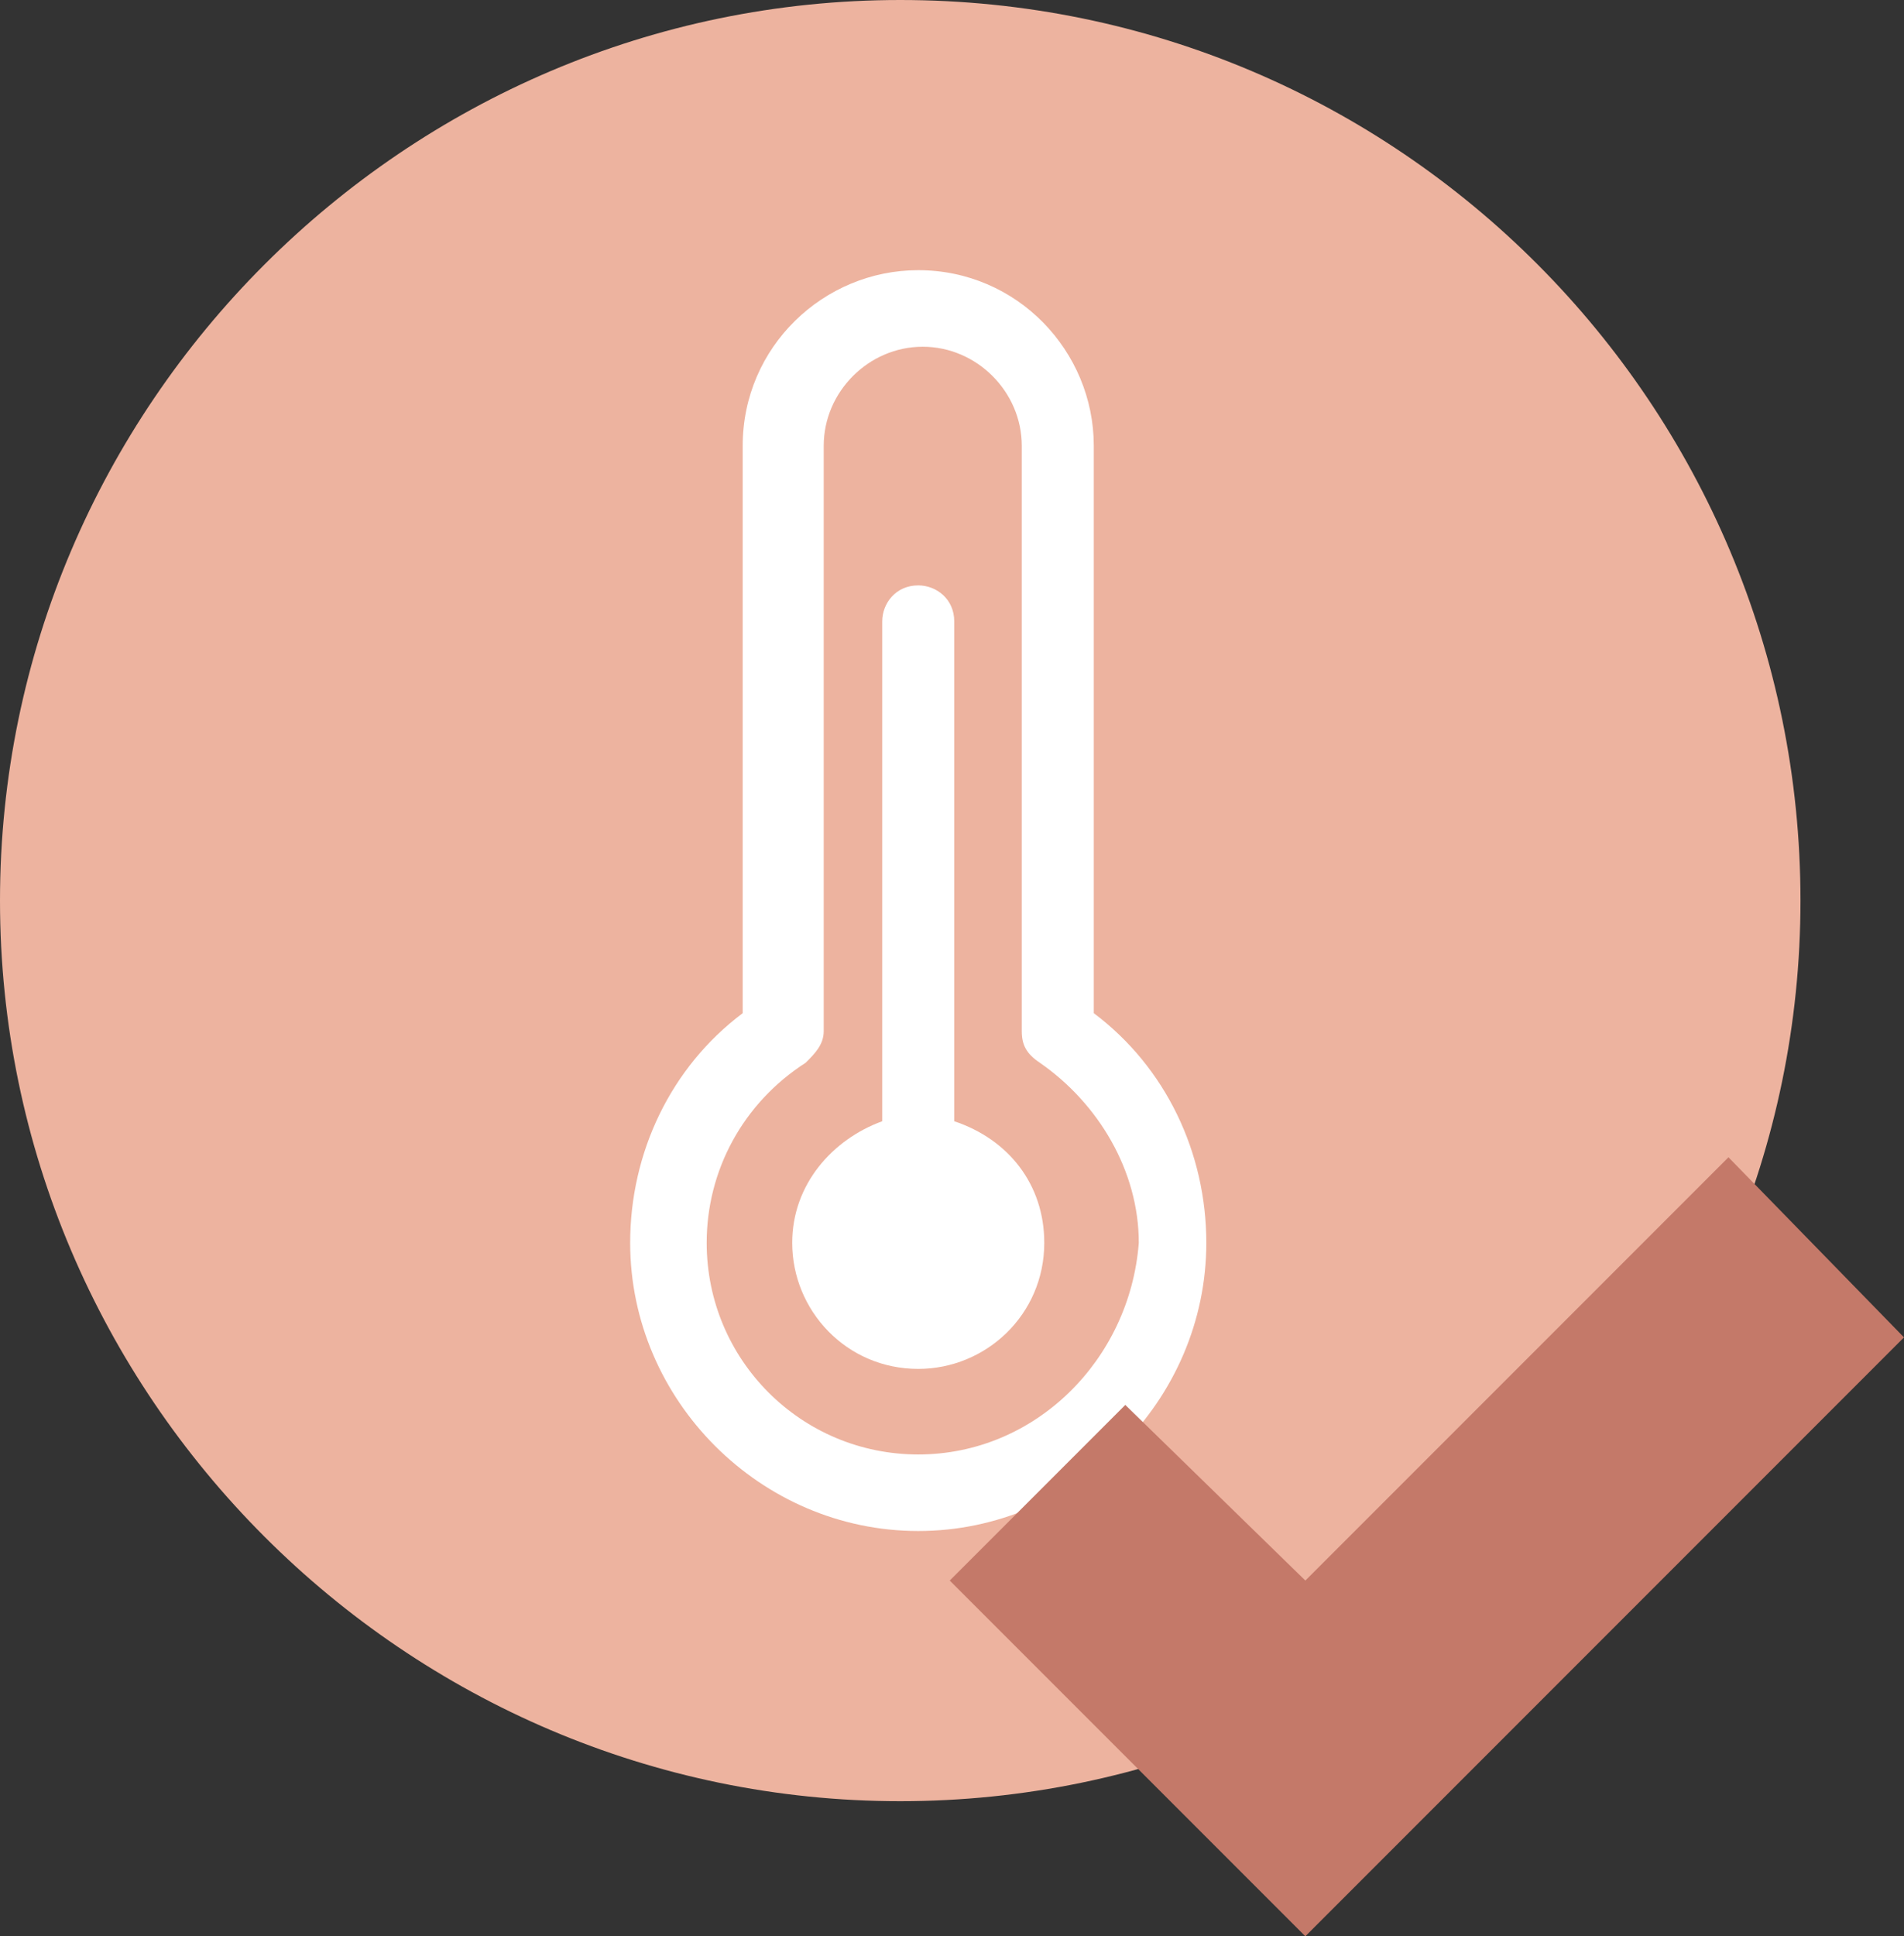 <?xml version="1.0" encoding="utf-8"?>
<!-- Generator: Adobe Illustrator 26.5.0, SVG Export Plug-In . SVG Version: 6.00 Build 0)  -->
<svg version="1.1" id="Layer_1" xmlns="http://www.w3.org/2000/svg" xmlns:xlink="http://www.w3.org/1999/xlink" x="0px" y="0px"
	 viewBox="0 0 42.3 43" style="enable-background:new 0 0 42.3 43;" xml:space="preserve">
<rect x="0" y="0" width="42.3" height="43" fill="#333333" stroke="none"/>
<style type="text/css">
	.st0{fill:#EDB39F;}
	.st1{fill:#FFFFFF;}
	.st2{fill:#C47969;}
</style>
<path class="st0" d="M40,20c0,11-9,20-20,20S0,31,0,20S9,0,20,0C31.1,0,40,9,40,20"/>
<path class="st1" d="M24.3,22.5V9.9c0-2.1-1.7-3.9-3.9-3.9c-2.1,0-3.9,1.7-3.9,3.9v12.6c-1.6,1.2-2.5,3.1-2.5,5.1
	c0,3.5,2.9,6.4,6.4,6.4s6.4-2.9,6.4-6.4C26.8,25.6,25.9,23.7,24.3,22.5 M20.4,32.3c-2.6,0-4.7-2.1-4.7-4.7c0-1.6,0.8-3.1,2.2-4
	c0.2-0.2,0.4-0.4,0.4-0.7v-13c0-1.2,1-2.2,2.2-2.2s2.2,1,2.2,2.2v13c0,0.3,0.1,0.5,0.4,0.7c1.3,0.9,2.2,2.4,2.2,4
	C25.1,30.2,23,32.3,20.4,32.3"/>
<path class="st1" d="M21.2,24.9V13.8c0-0.5-0.4-0.8-0.8-0.8c-0.5,0-0.8,0.4-0.8,0.8v11.1c-1.1,0.4-2,1.4-2,2.7
	c0,1.5,1.2,2.8,2.8,2.8c1.5,0,2.8-1.2,2.8-2.8C23.2,26.3,22.4,25.3,21.2,24.9"/>
<polygon class="st2" points="42.3,29.7 38.4,25.7 29,35.1 25,31.2 21.1,35.1 29,43 29,43 29,43 "/>
</svg>
